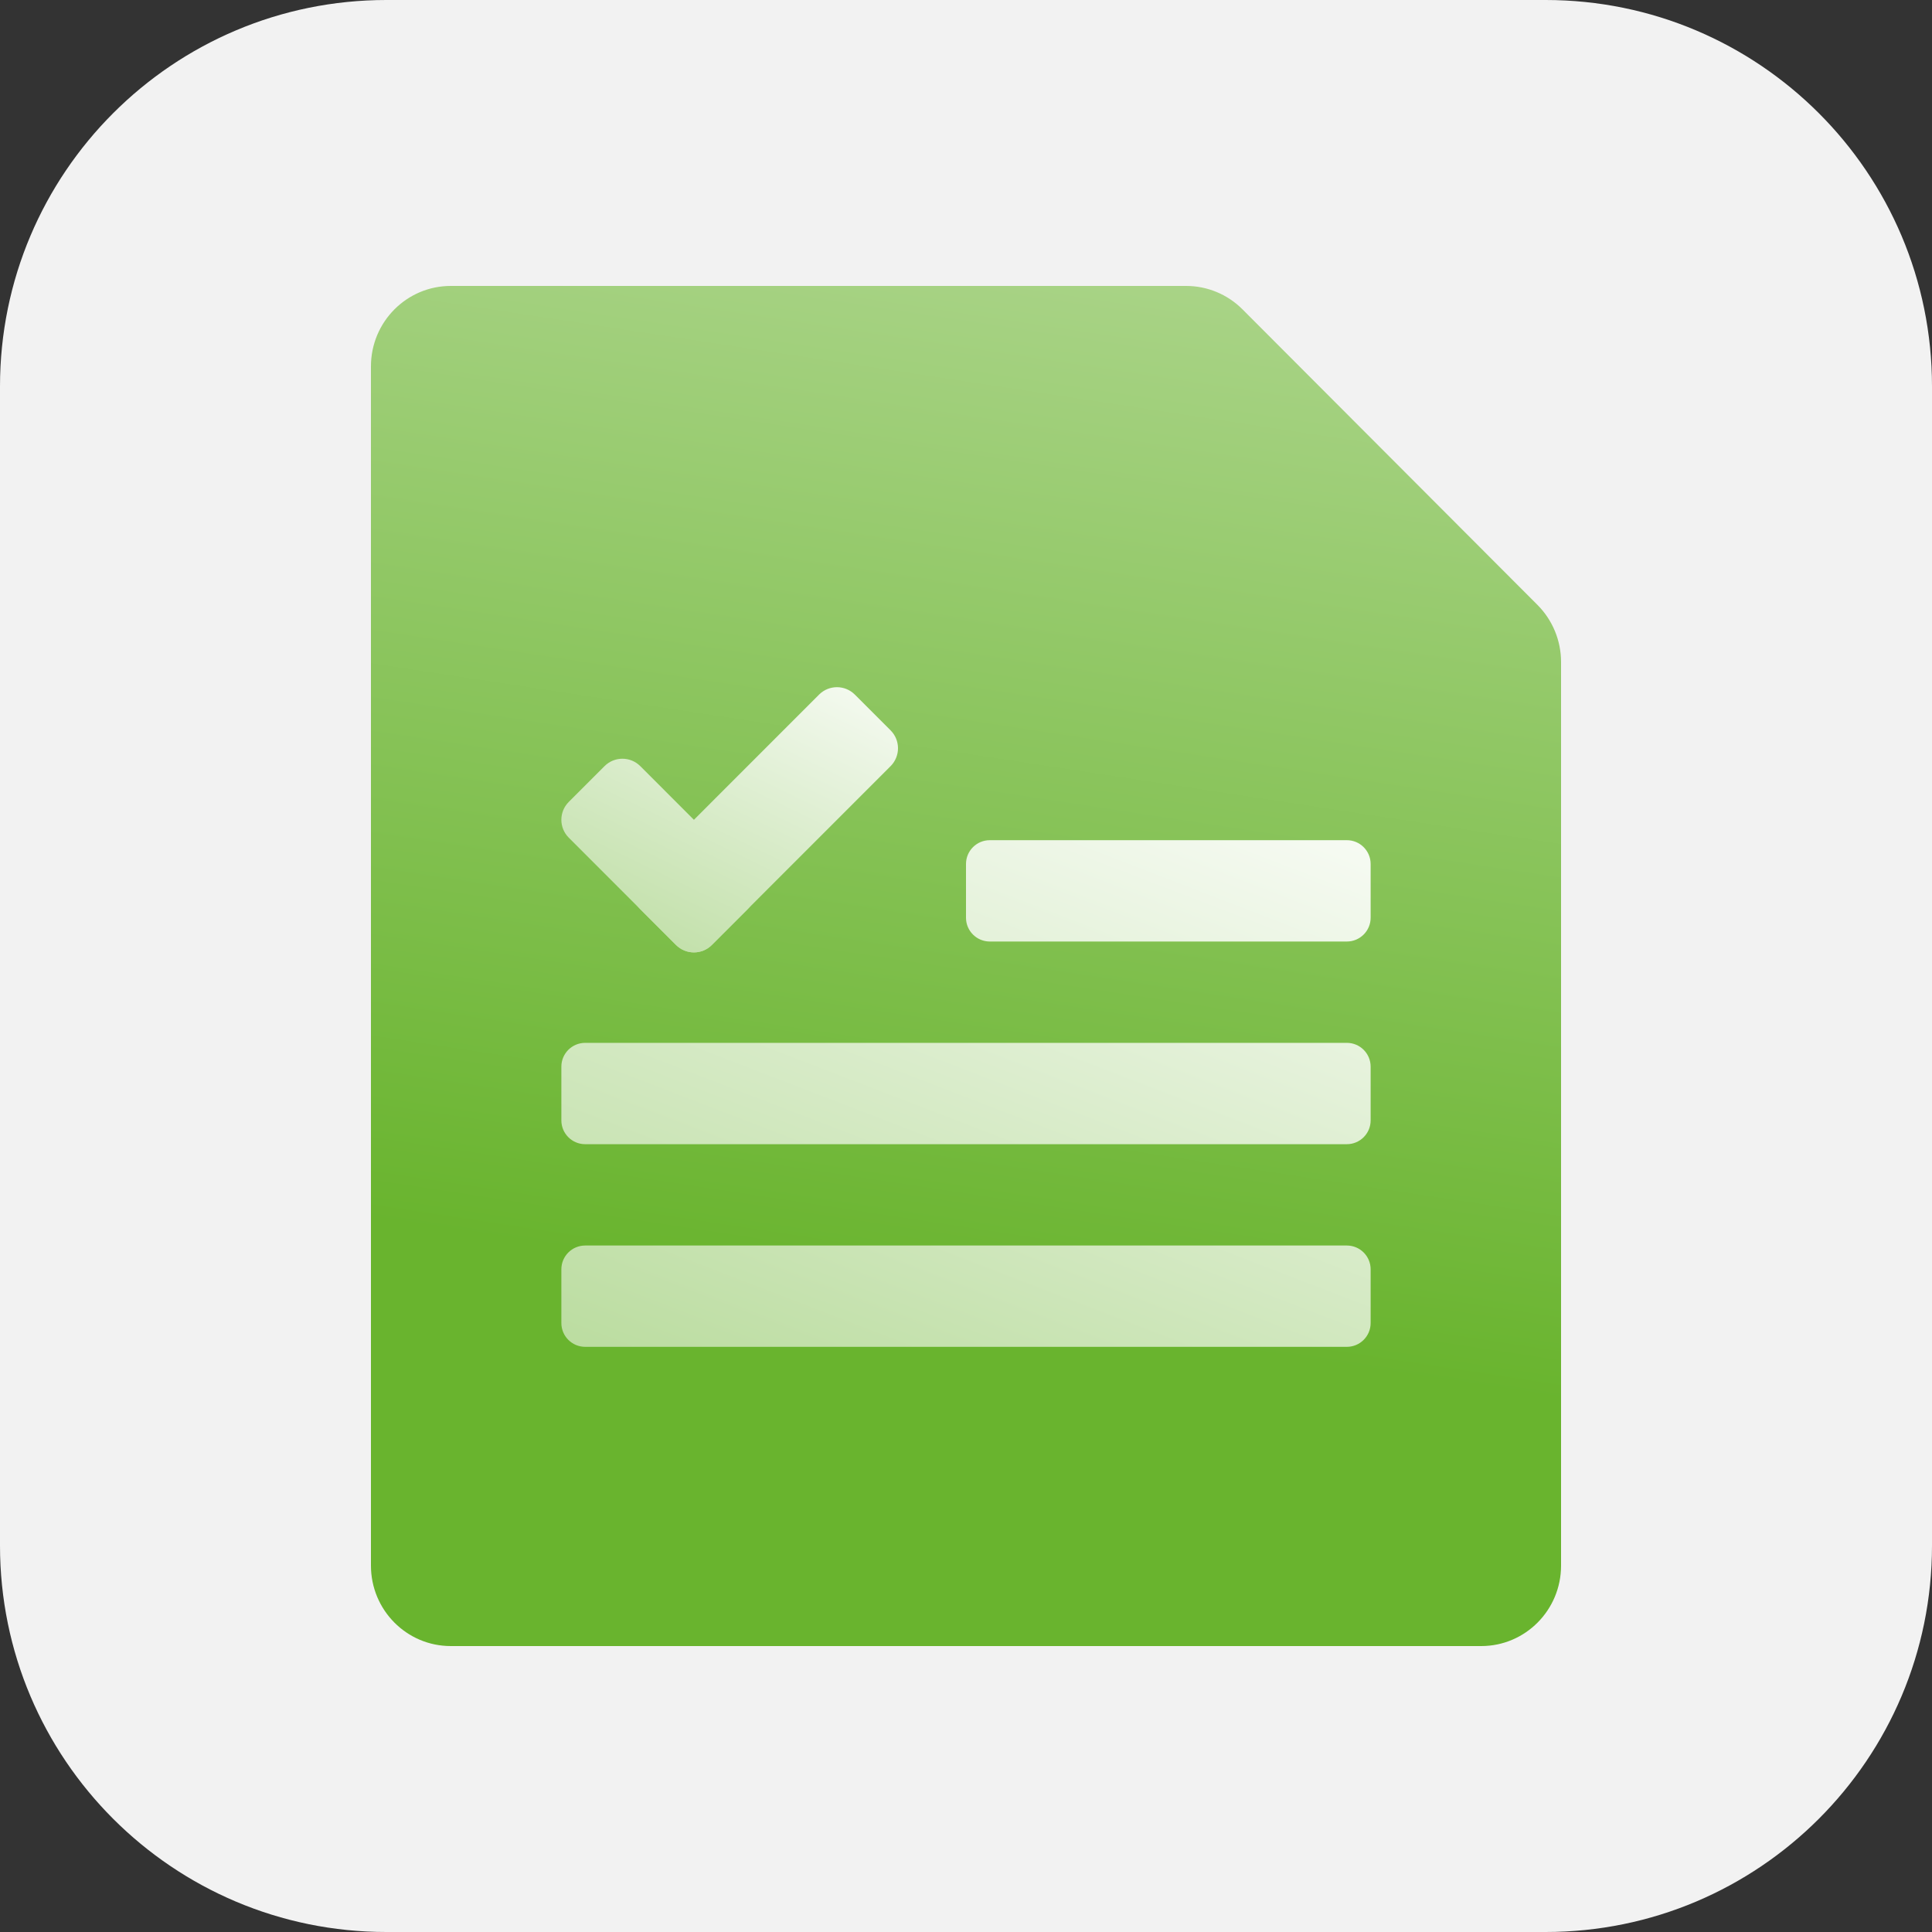 <svg width="100" height="100" viewBox="0 0 100 100" fill="none" xmlns="http://www.w3.org/2000/svg">
<rect x="0" y="0" width="100" height="100" fill="#333333" stroke="none"/>
<path d="M0 20C0 8.954 8.954 0 20 0H80C91.046 0 100 8.954 100 20V80C100 91.046 91.046 100 80 100H20C8.954 100 0 91.046 0 80V20Z" fill="#F2F2F2"/>
<path d="M23.332 14.8H61.396C62.488 14.8 63.536 15.235 64.31 16.011L79.582 31.313C80.361 32.095 80.8 33.157 80.8 34.266V81.036C80.8 83.336 78.95 85.2 76.668 85.2H23.332C21.05 85.2 19.2 83.336 19.2 81.036V18.963C19.2 16.664 21.05 14.8 23.332 14.8Z" fill="url(#paint0_linear_1025_1950)"/>
<path d="M69.712 48.733H51.232C50.551 48.733 50 48.181 50 47.501V44.72C50 44.04 50.551 43.488 51.232 43.488H69.712C70.392 43.488 70.944 44.04 70.944 44.72V47.501C70.944 48.181 70.392 48.733 69.712 48.733Z" fill="url(#paint1_linear_1025_1950)"/>
<path d="M69.712 59.223H30.288C29.608 59.223 29.056 58.671 29.056 57.991V55.21C29.056 54.529 29.608 53.978 30.288 53.978H69.712C70.392 53.978 70.944 54.529 70.944 55.21V57.991C70.944 58.671 70.392 59.223 69.712 59.223Z" fill="url(#paint2_linear_1025_1950)"/>
<path d="M30.288 69.712H69.712C70.392 69.712 70.944 69.161 70.944 68.48V65.7C70.944 65.019 70.392 64.468 69.712 64.468H30.288C29.608 64.468 29.056 65.019 29.056 65.7V68.48C29.056 69.161 29.608 69.712 30.288 69.712Z" fill="url(#paint3_linear_1025_1950)"/>
<path d="M46.097 39.655L36.843 48.913C36.331 49.424 35.503 49.424 34.992 48.913L33.141 47.061C32.63 46.55 32.63 45.721 33.141 45.21L42.395 35.952C42.906 35.441 43.735 35.441 44.246 35.952L46.097 37.803C46.608 38.315 46.608 39.144 46.097 39.655Z" fill="url(#paint4_linear_1025_1950)"/>
<path d="M34.992 48.913L29.439 43.358C28.928 42.847 28.928 42.018 29.439 41.507L31.29 39.655C31.801 39.144 32.63 39.144 33.141 39.655L38.693 45.21C39.204 45.721 39.204 46.55 38.693 47.062L36.843 48.913C36.331 49.424 35.503 49.424 34.992 48.913Z" fill="url(#paint5_linear_1025_1950)"/>
<defs>
<linearGradient id="paint0_linear_1025_1950" x1="48.075" y1="67.6" x2="56.653" y2="11.132" gradientUnits="userSpaceOnUse">
<stop stop-color="#69B42E"/>
<stop offset="1" stop-color="#ACD58B"/>
</linearGradient>
<linearGradient id="paint1_linear_1025_1950" x1="29.056" y1="80.093" x2="48.703" y2="29.113" gradientUnits="userSpaceOnUse">
<stop stop-color="#ACD58B"/>
<stop offset="1" stop-color="white"/>
</linearGradient>
<linearGradient id="paint2_linear_1025_1950" x1="29.056" y1="80.093" x2="48.703" y2="29.113" gradientUnits="userSpaceOnUse">
<stop stop-color="#ACD58B"/>
<stop offset="1" stop-color="white"/>
</linearGradient>
<linearGradient id="paint3_linear_1025_1950" x1="29.056" y1="80.093" x2="48.703" y2="29.113" gradientUnits="userSpaceOnUse">
<stop stop-color="#ACD58B"/>
<stop offset="1" stop-color="white"/>
</linearGradient>
<linearGradient id="paint4_linear_1025_1950" x1="29.056" y1="54.73" x2="41.091" y2="29.916" gradientUnits="userSpaceOnUse">
<stop stop-color="#ACD58B"/>
<stop offset="1" stop-color="white"/>
</linearGradient>
<linearGradient id="paint5_linear_1025_1950" x1="29.056" y1="54.73" x2="41.091" y2="29.916" gradientUnits="userSpaceOnUse">
<stop stop-color="#ACD58B"/>
<stop offset="1" stop-color="white"/>
</linearGradient>
</defs>
</svg>

